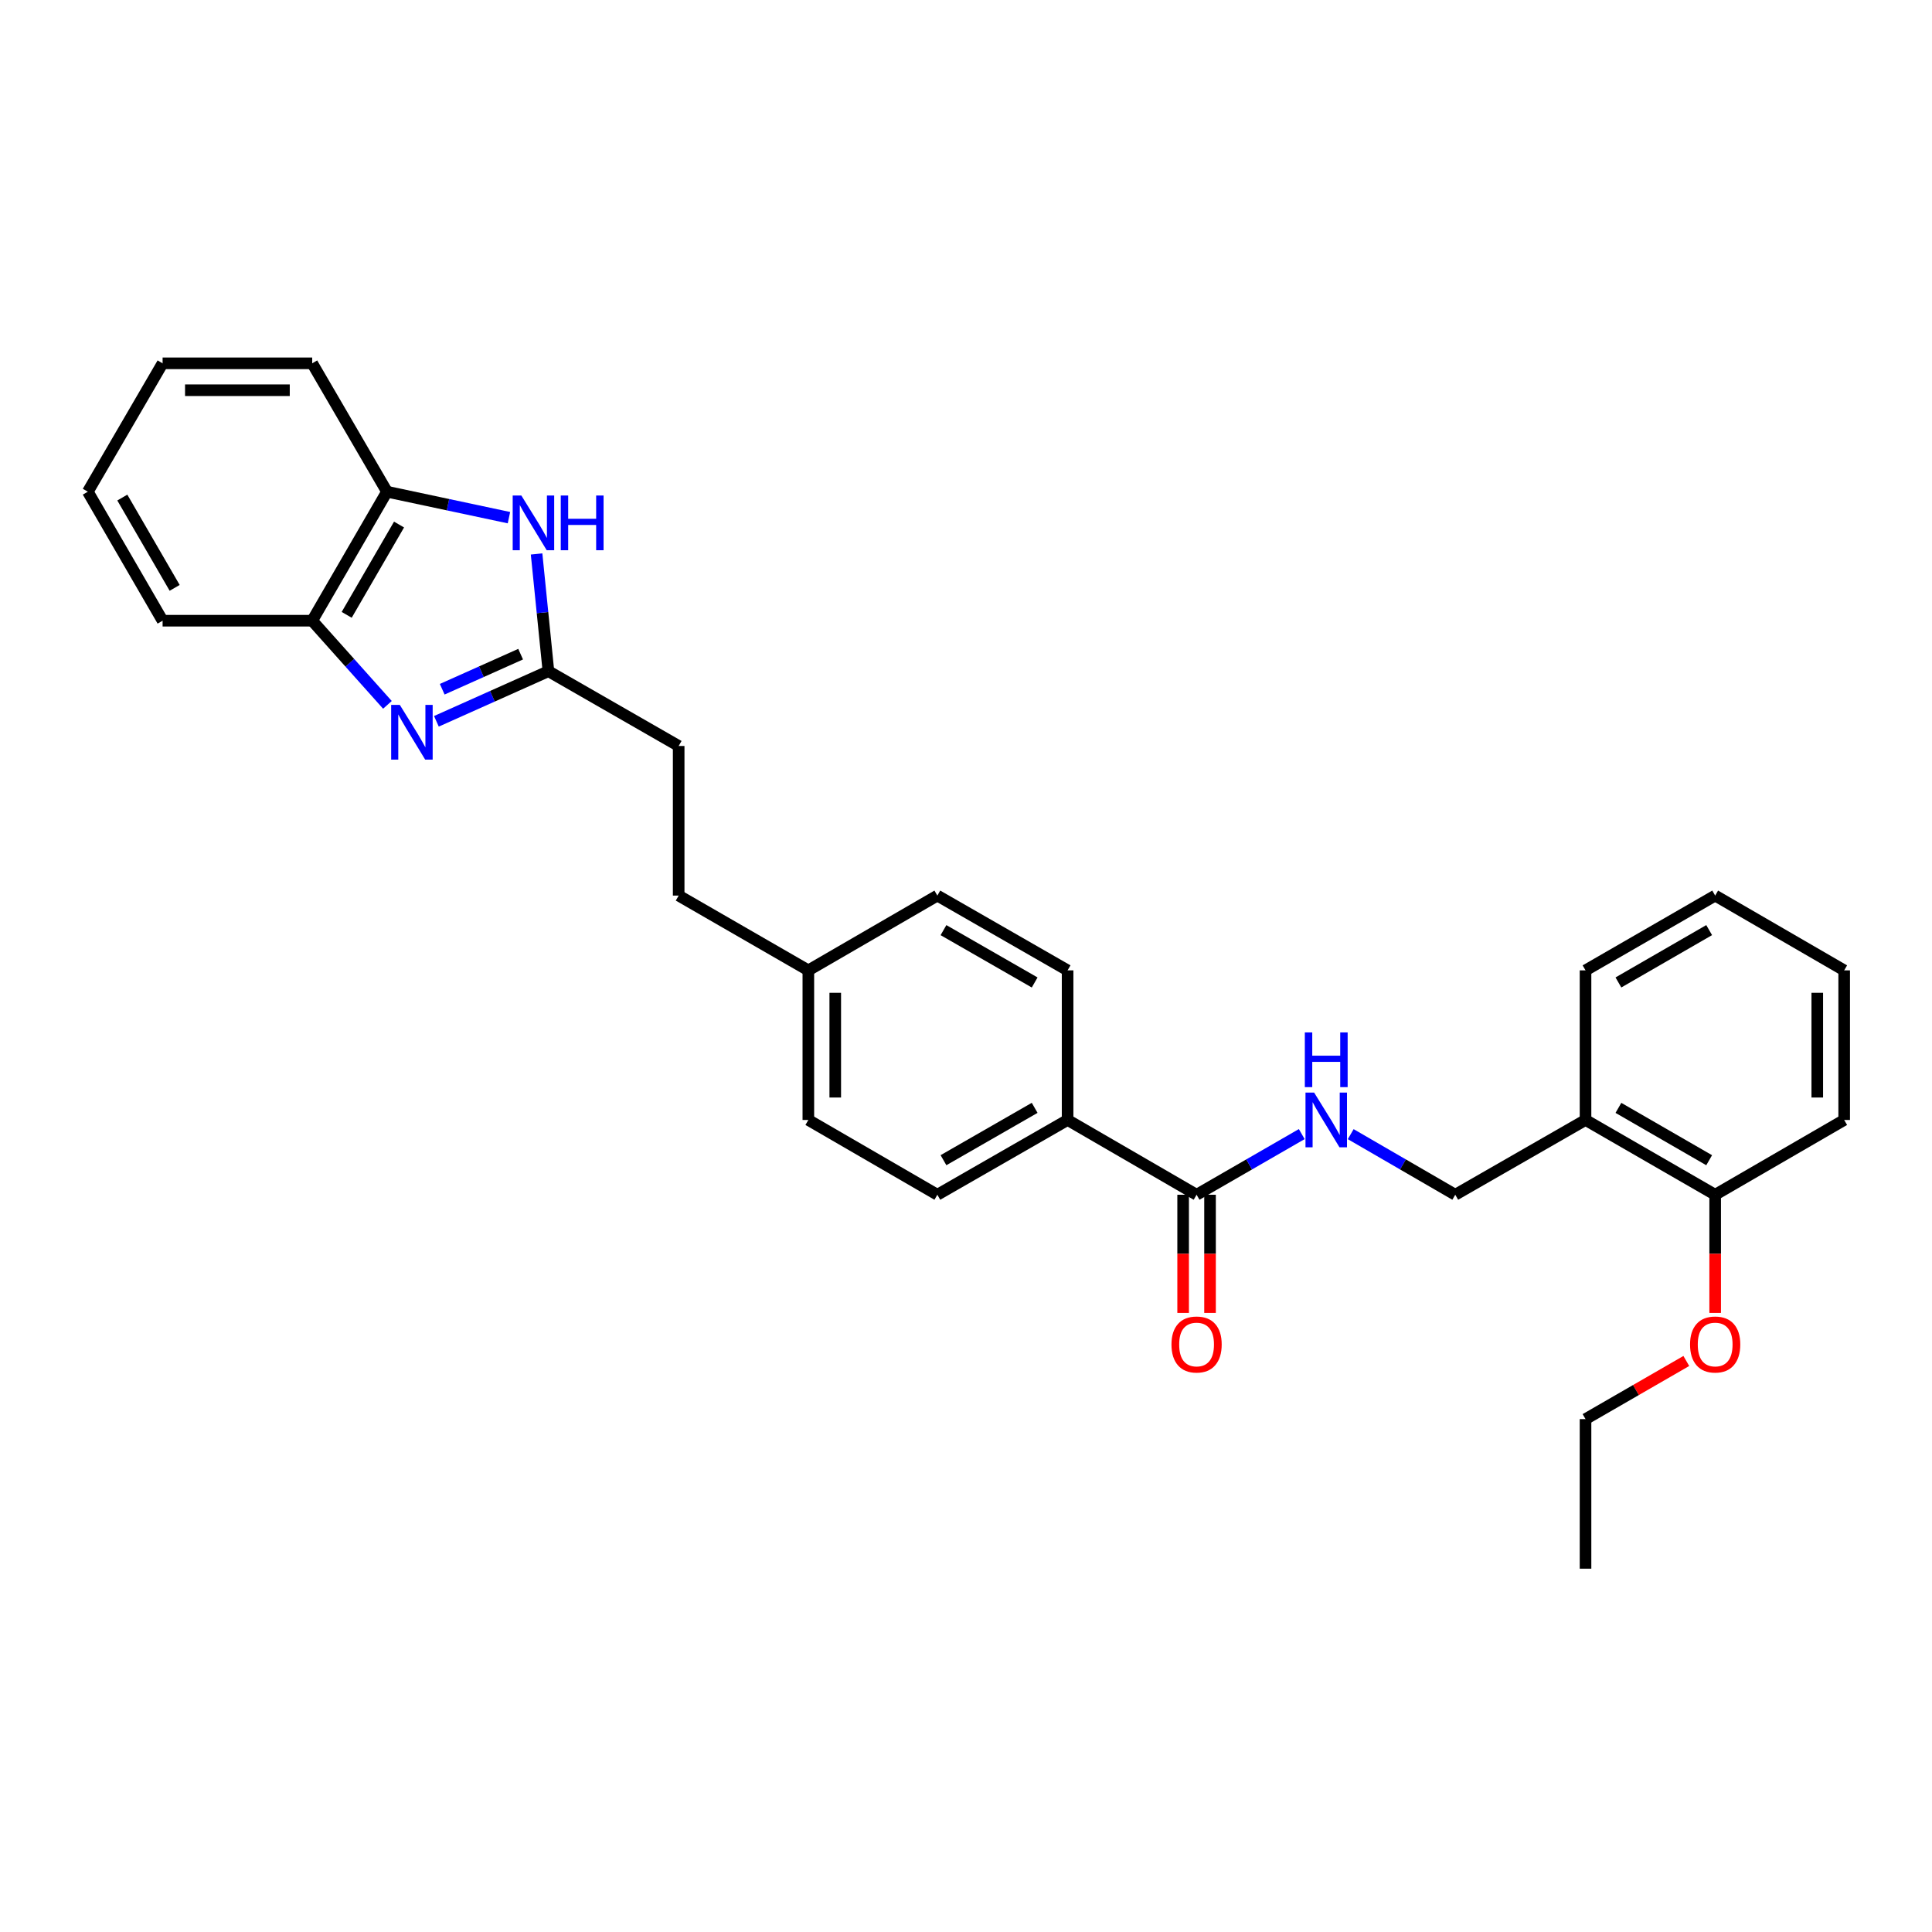 <?xml version='1.0' encoding='iso-8859-1'?>
<svg version='1.1' baseProfile='full'
              xmlns='http://www.w3.org/2000/svg'
                      xmlns:rdkit='http://www.rdkit.org/xml'
                      xmlns:xlink='http://www.w3.org/1999/xlink'
                  xml:space='preserve'
width='1000px' height='1000px' viewBox='0 0 1000 1000'>
<!-- END OF HEADER -->
<rect style='opacity:1.0;fill:#FFFFFF;stroke:none' width='1000' height='1000' x='0' y='0'> </rect>
<path class='bond-0' d='M 225.882,373.348 L 254.871,360.38' style='fill:none;fill-rule:evenodd;stroke:#0000FF;stroke-width:6px;stroke-linecap:butt;stroke-linejoin:miter;stroke-opacity:1' />
<path class='bond-0' d='M 254.871,360.38 L 283.861,347.412' style='fill:none;fill-rule:evenodd;stroke:#000000;stroke-width:6px;stroke-linecap:butt;stroke-linejoin:miter;stroke-opacity:1' />
<path class='bond-0' d='M 228.892,356.745 L 249.185,347.667' style='fill:none;fill-rule:evenodd;stroke:#0000FF;stroke-width:6px;stroke-linecap:butt;stroke-linejoin:miter;stroke-opacity:1' />
<path class='bond-0' d='M 249.185,347.667 L 269.477,338.59' style='fill:none;fill-rule:evenodd;stroke:#000000;stroke-width:6px;stroke-linecap:butt;stroke-linejoin:miter;stroke-opacity:1' />
<path class='bond-3' d='M 200.531,364.836 L 181.062,343.056' style='fill:none;fill-rule:evenodd;stroke:#0000FF;stroke-width:6px;stroke-linecap:butt;stroke-linejoin:miter;stroke-opacity:1' />
<path class='bond-3' d='M 181.062,343.056 L 161.594,321.277' style='fill:none;fill-rule:evenodd;stroke:#000000;stroke-width:6px;stroke-linecap:butt;stroke-linejoin:miter;stroke-opacity:1' />
<path class='bond-1' d='M 283.861,347.412 L 280.797,317.07' style='fill:none;fill-rule:evenodd;stroke:#000000;stroke-width:6px;stroke-linecap:butt;stroke-linejoin:miter;stroke-opacity:1' />
<path class='bond-1' d='M 280.797,317.07 L 277.733,286.727' style='fill:none;fill-rule:evenodd;stroke:#0000FF;stroke-width:6px;stroke-linecap:butt;stroke-linejoin:miter;stroke-opacity:1' />
<path class='bond-13' d='M 283.861,347.412 L 351.28,386.12' style='fill:none;fill-rule:evenodd;stroke:#000000;stroke-width:6px;stroke-linecap:butt;stroke-linejoin:miter;stroke-opacity:1' />
<path class='bond-29' d='M 263.431,267.941 L 231.866,261.224' style='fill:none;fill-rule:evenodd;stroke:#0000FF;stroke-width:6px;stroke-linecap:butt;stroke-linejoin:miter;stroke-opacity:1' />
<path class='bond-29' d='M 231.866,261.224 L 200.302,254.507' style='fill:none;fill-rule:evenodd;stroke:#000000;stroke-width:6px;stroke-linecap:butt;stroke-linejoin:miter;stroke-opacity:1' />
<path class='bond-2' d='M 619.35,618.398 L 552.588,579.691' style='fill:none;fill-rule:evenodd;stroke:#000000;stroke-width:6px;stroke-linecap:butt;stroke-linejoin:miter;stroke-opacity:1' />
<path class='bond-5' d='M 619.35,618.398 L 646.567,602.7' style='fill:none;fill-rule:evenodd;stroke:#000000;stroke-width:6px;stroke-linecap:butt;stroke-linejoin:miter;stroke-opacity:1' />
<path class='bond-5' d='M 646.567,602.7 L 673.784,587.002' style='fill:none;fill-rule:evenodd;stroke:#0000FF;stroke-width:6px;stroke-linecap:butt;stroke-linejoin:miter;stroke-opacity:1' />
<path class='bond-9' d='M 612.387,618.398 L 612.387,648.982' style='fill:none;fill-rule:evenodd;stroke:#000000;stroke-width:6px;stroke-linecap:butt;stroke-linejoin:miter;stroke-opacity:1' />
<path class='bond-9' d='M 612.387,648.982 L 612.387,679.566' style='fill:none;fill-rule:evenodd;stroke:#FF0000;stroke-width:6px;stroke-linecap:butt;stroke-linejoin:miter;stroke-opacity:1' />
<path class='bond-9' d='M 626.313,618.398 L 626.313,648.982' style='fill:none;fill-rule:evenodd;stroke:#000000;stroke-width:6px;stroke-linecap:butt;stroke-linejoin:miter;stroke-opacity:1' />
<path class='bond-9' d='M 626.313,648.982 L 626.313,679.566' style='fill:none;fill-rule:evenodd;stroke:#FF0000;stroke-width:6px;stroke-linecap:butt;stroke-linejoin:miter;stroke-opacity:1' />
<path class='bond-4' d='M 161.594,321.277 L 200.302,254.507' style='fill:none;fill-rule:evenodd;stroke:#000000;stroke-width:6px;stroke-linecap:butt;stroke-linejoin:miter;stroke-opacity:1' />
<path class='bond-4' d='M 179.448,318.246 L 206.544,271.507' style='fill:none;fill-rule:evenodd;stroke:#000000;stroke-width:6px;stroke-linecap:butt;stroke-linejoin:miter;stroke-opacity:1' />
<path class='bond-19' d='M 161.594,321.277 L 84.162,321.277' style='fill:none;fill-rule:evenodd;stroke:#000000;stroke-width:6px;stroke-linecap:butt;stroke-linejoin:miter;stroke-opacity:1' />
<path class='bond-20' d='M 200.302,254.507 L 161.594,188.054' style='fill:none;fill-rule:evenodd;stroke:#000000;stroke-width:6px;stroke-linecap:butt;stroke-linejoin:miter;stroke-opacity:1' />
<path class='bond-8' d='M 699.13,587.035 L 726.184,602.716' style='fill:none;fill-rule:evenodd;stroke:#0000FF;stroke-width:6px;stroke-linecap:butt;stroke-linejoin:miter;stroke-opacity:1' />
<path class='bond-8' d='M 726.184,602.716 L 753.238,618.398' style='fill:none;fill-rule:evenodd;stroke:#000000;stroke-width:6px;stroke-linecap:butt;stroke-linejoin:miter;stroke-opacity:1' />
<path class='bond-6' d='M 820.665,579.691 L 753.238,618.398' style='fill:none;fill-rule:evenodd;stroke:#000000;stroke-width:6px;stroke-linecap:butt;stroke-linejoin:miter;stroke-opacity:1' />
<path class='bond-10' d='M 820.665,579.691 L 887.768,618.398' style='fill:none;fill-rule:evenodd;stroke:#000000;stroke-width:6px;stroke-linecap:butt;stroke-linejoin:miter;stroke-opacity:1' />
<path class='bond-10' d='M 837.689,573.433 L 884.661,600.529' style='fill:none;fill-rule:evenodd;stroke:#000000;stroke-width:6px;stroke-linecap:butt;stroke-linejoin:miter;stroke-opacity:1' />
<path class='bond-21' d='M 820.665,579.691 L 820.665,502.259' style='fill:none;fill-rule:evenodd;stroke:#000000;stroke-width:6px;stroke-linecap:butt;stroke-linejoin:miter;stroke-opacity:1' />
<path class='bond-7' d='M 552.588,579.691 L 485.168,618.398' style='fill:none;fill-rule:evenodd;stroke:#000000;stroke-width:6px;stroke-linecap:butt;stroke-linejoin:miter;stroke-opacity:1' />
<path class='bond-7' d='M 535.541,573.419 L 488.347,600.515' style='fill:none;fill-rule:evenodd;stroke:#000000;stroke-width:6px;stroke-linecap:butt;stroke-linejoin:miter;stroke-opacity:1' />
<path class='bond-31' d='M 552.588,579.691 L 552.588,502.259' style='fill:none;fill-rule:evenodd;stroke:#000000;stroke-width:6px;stroke-linecap:butt;stroke-linejoin:miter;stroke-opacity:1' />
<path class='bond-18' d='M 887.768,618.398 L 887.768,648.982' style='fill:none;fill-rule:evenodd;stroke:#000000;stroke-width:6px;stroke-linecap:butt;stroke-linejoin:miter;stroke-opacity:1' />
<path class='bond-18' d='M 887.768,648.982 L 887.768,679.566' style='fill:none;fill-rule:evenodd;stroke:#FF0000;stroke-width:6px;stroke-linecap:butt;stroke-linejoin:miter;stroke-opacity:1' />
<path class='bond-22' d='M 887.768,618.398 L 954.545,579.691' style='fill:none;fill-rule:evenodd;stroke:#000000;stroke-width:6px;stroke-linecap:butt;stroke-linejoin:miter;stroke-opacity:1' />
<path class='bond-11' d='M 552.588,502.259 L 485.168,463.551' style='fill:none;fill-rule:evenodd;stroke:#000000;stroke-width:6px;stroke-linecap:butt;stroke-linejoin:miter;stroke-opacity:1' />
<path class='bond-11' d='M 535.541,508.53 L 488.347,481.435' style='fill:none;fill-rule:evenodd;stroke:#000000;stroke-width:6px;stroke-linecap:butt;stroke-linejoin:miter;stroke-opacity:1' />
<path class='bond-12' d='M 485.168,618.398 L 418.398,579.691' style='fill:none;fill-rule:evenodd;stroke:#000000;stroke-width:6px;stroke-linecap:butt;stroke-linejoin:miter;stroke-opacity:1' />
<path class='bond-17' d='M 351.28,386.12 L 351.28,463.551' style='fill:none;fill-rule:evenodd;stroke:#000000;stroke-width:6px;stroke-linecap:butt;stroke-linejoin:miter;stroke-opacity:1' />
<path class='bond-14' d='M 418.398,502.259 L 351.28,463.551' style='fill:none;fill-rule:evenodd;stroke:#000000;stroke-width:6px;stroke-linecap:butt;stroke-linejoin:miter;stroke-opacity:1' />
<path class='bond-15' d='M 418.398,502.259 L 485.168,463.551' style='fill:none;fill-rule:evenodd;stroke:#000000;stroke-width:6px;stroke-linecap:butt;stroke-linejoin:miter;stroke-opacity:1' />
<path class='bond-16' d='M 418.398,502.259 L 418.398,579.691' style='fill:none;fill-rule:evenodd;stroke:#000000;stroke-width:6px;stroke-linecap:butt;stroke-linejoin:miter;stroke-opacity:1' />
<path class='bond-16' d='M 432.325,513.874 L 432.325,568.076' style='fill:none;fill-rule:evenodd;stroke:#000000;stroke-width:6px;stroke-linecap:butt;stroke-linejoin:miter;stroke-opacity:1' />
<path class='bond-23' d='M 872.831,704.438 L 846.748,719.484' style='fill:none;fill-rule:evenodd;stroke:#FF0000;stroke-width:6px;stroke-linecap:butt;stroke-linejoin:miter;stroke-opacity:1' />
<path class='bond-23' d='M 846.748,719.484 L 820.665,734.53' style='fill:none;fill-rule:evenodd;stroke:#000000;stroke-width:6px;stroke-linecap:butt;stroke-linejoin:miter;stroke-opacity:1' />
<path class='bond-27' d='M 84.162,321.277 L 45.455,254.507' style='fill:none;fill-rule:evenodd;stroke:#000000;stroke-width:6px;stroke-linecap:butt;stroke-linejoin:miter;stroke-opacity:1' />
<path class='bond-27' d='M 90.405,304.276 L 63.309,257.538' style='fill:none;fill-rule:evenodd;stroke:#000000;stroke-width:6px;stroke-linecap:butt;stroke-linejoin:miter;stroke-opacity:1' />
<path class='bond-30' d='M 161.594,188.054 L 84.162,188.054' style='fill:none;fill-rule:evenodd;stroke:#000000;stroke-width:6px;stroke-linecap:butt;stroke-linejoin:miter;stroke-opacity:1' />
<path class='bond-30' d='M 149.979,201.981 L 95.777,201.981' style='fill:none;fill-rule:evenodd;stroke:#000000;stroke-width:6px;stroke-linecap:butt;stroke-linejoin:miter;stroke-opacity:1' />
<path class='bond-25' d='M 820.665,502.259 L 887.768,463.551' style='fill:none;fill-rule:evenodd;stroke:#000000;stroke-width:6px;stroke-linecap:butt;stroke-linejoin:miter;stroke-opacity:1' />
<path class='bond-25' d='M 837.689,508.516 L 884.661,481.421' style='fill:none;fill-rule:evenodd;stroke:#000000;stroke-width:6px;stroke-linecap:butt;stroke-linejoin:miter;stroke-opacity:1' />
<path class='bond-32' d='M 954.545,579.691 L 954.545,502.259' style='fill:none;fill-rule:evenodd;stroke:#000000;stroke-width:6px;stroke-linecap:butt;stroke-linejoin:miter;stroke-opacity:1' />
<path class='bond-32' d='M 940.619,568.076 L 940.619,513.874' style='fill:none;fill-rule:evenodd;stroke:#000000;stroke-width:6px;stroke-linecap:butt;stroke-linejoin:miter;stroke-opacity:1' />
<path class='bond-24' d='M 820.665,734.53 L 820.665,811.946' style='fill:none;fill-rule:evenodd;stroke:#000000;stroke-width:6px;stroke-linecap:butt;stroke-linejoin:miter;stroke-opacity:1' />
<path class='bond-28' d='M 887.768,463.551 L 954.545,502.259' style='fill:none;fill-rule:evenodd;stroke:#000000;stroke-width:6px;stroke-linecap:butt;stroke-linejoin:miter;stroke-opacity:1' />
<path class='bond-26' d='M 84.162,188.054 L 45.455,254.507' style='fill:none;fill-rule:evenodd;stroke:#000000;stroke-width:6px;stroke-linecap:butt;stroke-linejoin:miter;stroke-opacity:1' />
<path  class='atom-0' d='M 206.947 364.857
L 216.227 379.857
Q 217.147 381.337, 218.627 384.017
Q 220.107 386.697, 220.187 386.857
L 220.187 364.857
L 223.947 364.857
L 223.947 393.177
L 220.067 393.177
L 210.107 376.777
Q 208.947 374.857, 207.707 372.657
Q 206.507 370.457, 206.147 369.777
L 206.147 393.177
L 202.467 393.177
L 202.467 364.857
L 206.947 364.857
' fill='#0000FF'/>
<path  class='atom-2' d='M 269.848 256.478
L 279.128 271.478
Q 280.048 272.958, 281.528 275.638
Q 283.008 278.318, 283.088 278.478
L 283.088 256.478
L 286.848 256.478
L 286.848 284.798
L 282.968 284.798
L 273.008 268.398
Q 271.848 266.478, 270.608 264.278
Q 269.408 262.078, 269.048 261.398
L 269.048 284.798
L 265.368 284.798
L 265.368 256.478
L 269.848 256.478
' fill='#0000FF'/>
<path  class='atom-2' d='M 290.248 256.478
L 294.088 256.478
L 294.088 268.518
L 308.568 268.518
L 308.568 256.478
L 312.408 256.478
L 312.408 284.798
L 308.568 284.798
L 308.568 271.718
L 294.088 271.718
L 294.088 284.798
L 290.248 284.798
L 290.248 256.478
' fill='#0000FF'/>
<path  class='atom-6' d='M 680.2 565.531
L 689.48 580.531
Q 690.4 582.011, 691.88 584.691
Q 693.36 587.371, 693.44 587.531
L 693.44 565.531
L 697.2 565.531
L 697.2 593.851
L 693.32 593.851
L 683.36 577.451
Q 682.2 575.531, 680.96 573.331
Q 679.76 571.131, 679.4 570.451
L 679.4 593.851
L 675.72 593.851
L 675.72 565.531
L 680.2 565.531
' fill='#0000FF'/>
<path  class='atom-6' d='M 675.38 534.379
L 679.22 534.379
L 679.22 546.419
L 693.7 546.419
L 693.7 534.379
L 697.54 534.379
L 697.54 562.699
L 693.7 562.699
L 693.7 549.619
L 679.22 549.619
L 679.22 562.699
L 675.38 562.699
L 675.38 534.379
' fill='#0000FF'/>
<path  class='atom-10' d='M 606.35 695.902
Q 606.35 689.102, 609.71 685.302
Q 613.07 681.502, 619.35 681.502
Q 625.63 681.502, 628.99 685.302
Q 632.35 689.102, 632.35 695.902
Q 632.35 702.782, 628.95 706.702
Q 625.55 710.582, 619.35 710.582
Q 613.11 710.582, 609.71 706.702
Q 606.35 702.822, 606.35 695.902
M 619.35 707.382
Q 623.67 707.382, 625.99 704.502
Q 628.35 701.582, 628.35 695.902
Q 628.35 690.342, 625.99 687.542
Q 623.67 684.702, 619.35 684.702
Q 615.03 684.702, 612.67 687.502
Q 610.35 690.302, 610.35 695.902
Q 610.35 701.622, 612.67 704.502
Q 615.03 707.382, 619.35 707.382
' fill='#FF0000'/>
<path  class='atom-19' d='M 874.768 695.902
Q 874.768 689.102, 878.128 685.302
Q 881.488 681.502, 887.768 681.502
Q 894.048 681.502, 897.408 685.302
Q 900.768 689.102, 900.768 695.902
Q 900.768 702.782, 897.368 706.702
Q 893.968 710.582, 887.768 710.582
Q 881.528 710.582, 878.128 706.702
Q 874.768 702.822, 874.768 695.902
M 887.768 707.382
Q 892.088 707.382, 894.408 704.502
Q 896.768 701.582, 896.768 695.902
Q 896.768 690.342, 894.408 687.542
Q 892.088 684.702, 887.768 684.702
Q 883.448 684.702, 881.088 687.502
Q 878.768 690.302, 878.768 695.902
Q 878.768 701.622, 881.088 704.502
Q 883.448 707.382, 887.768 707.382
' fill='#FF0000'/>
</svg>
